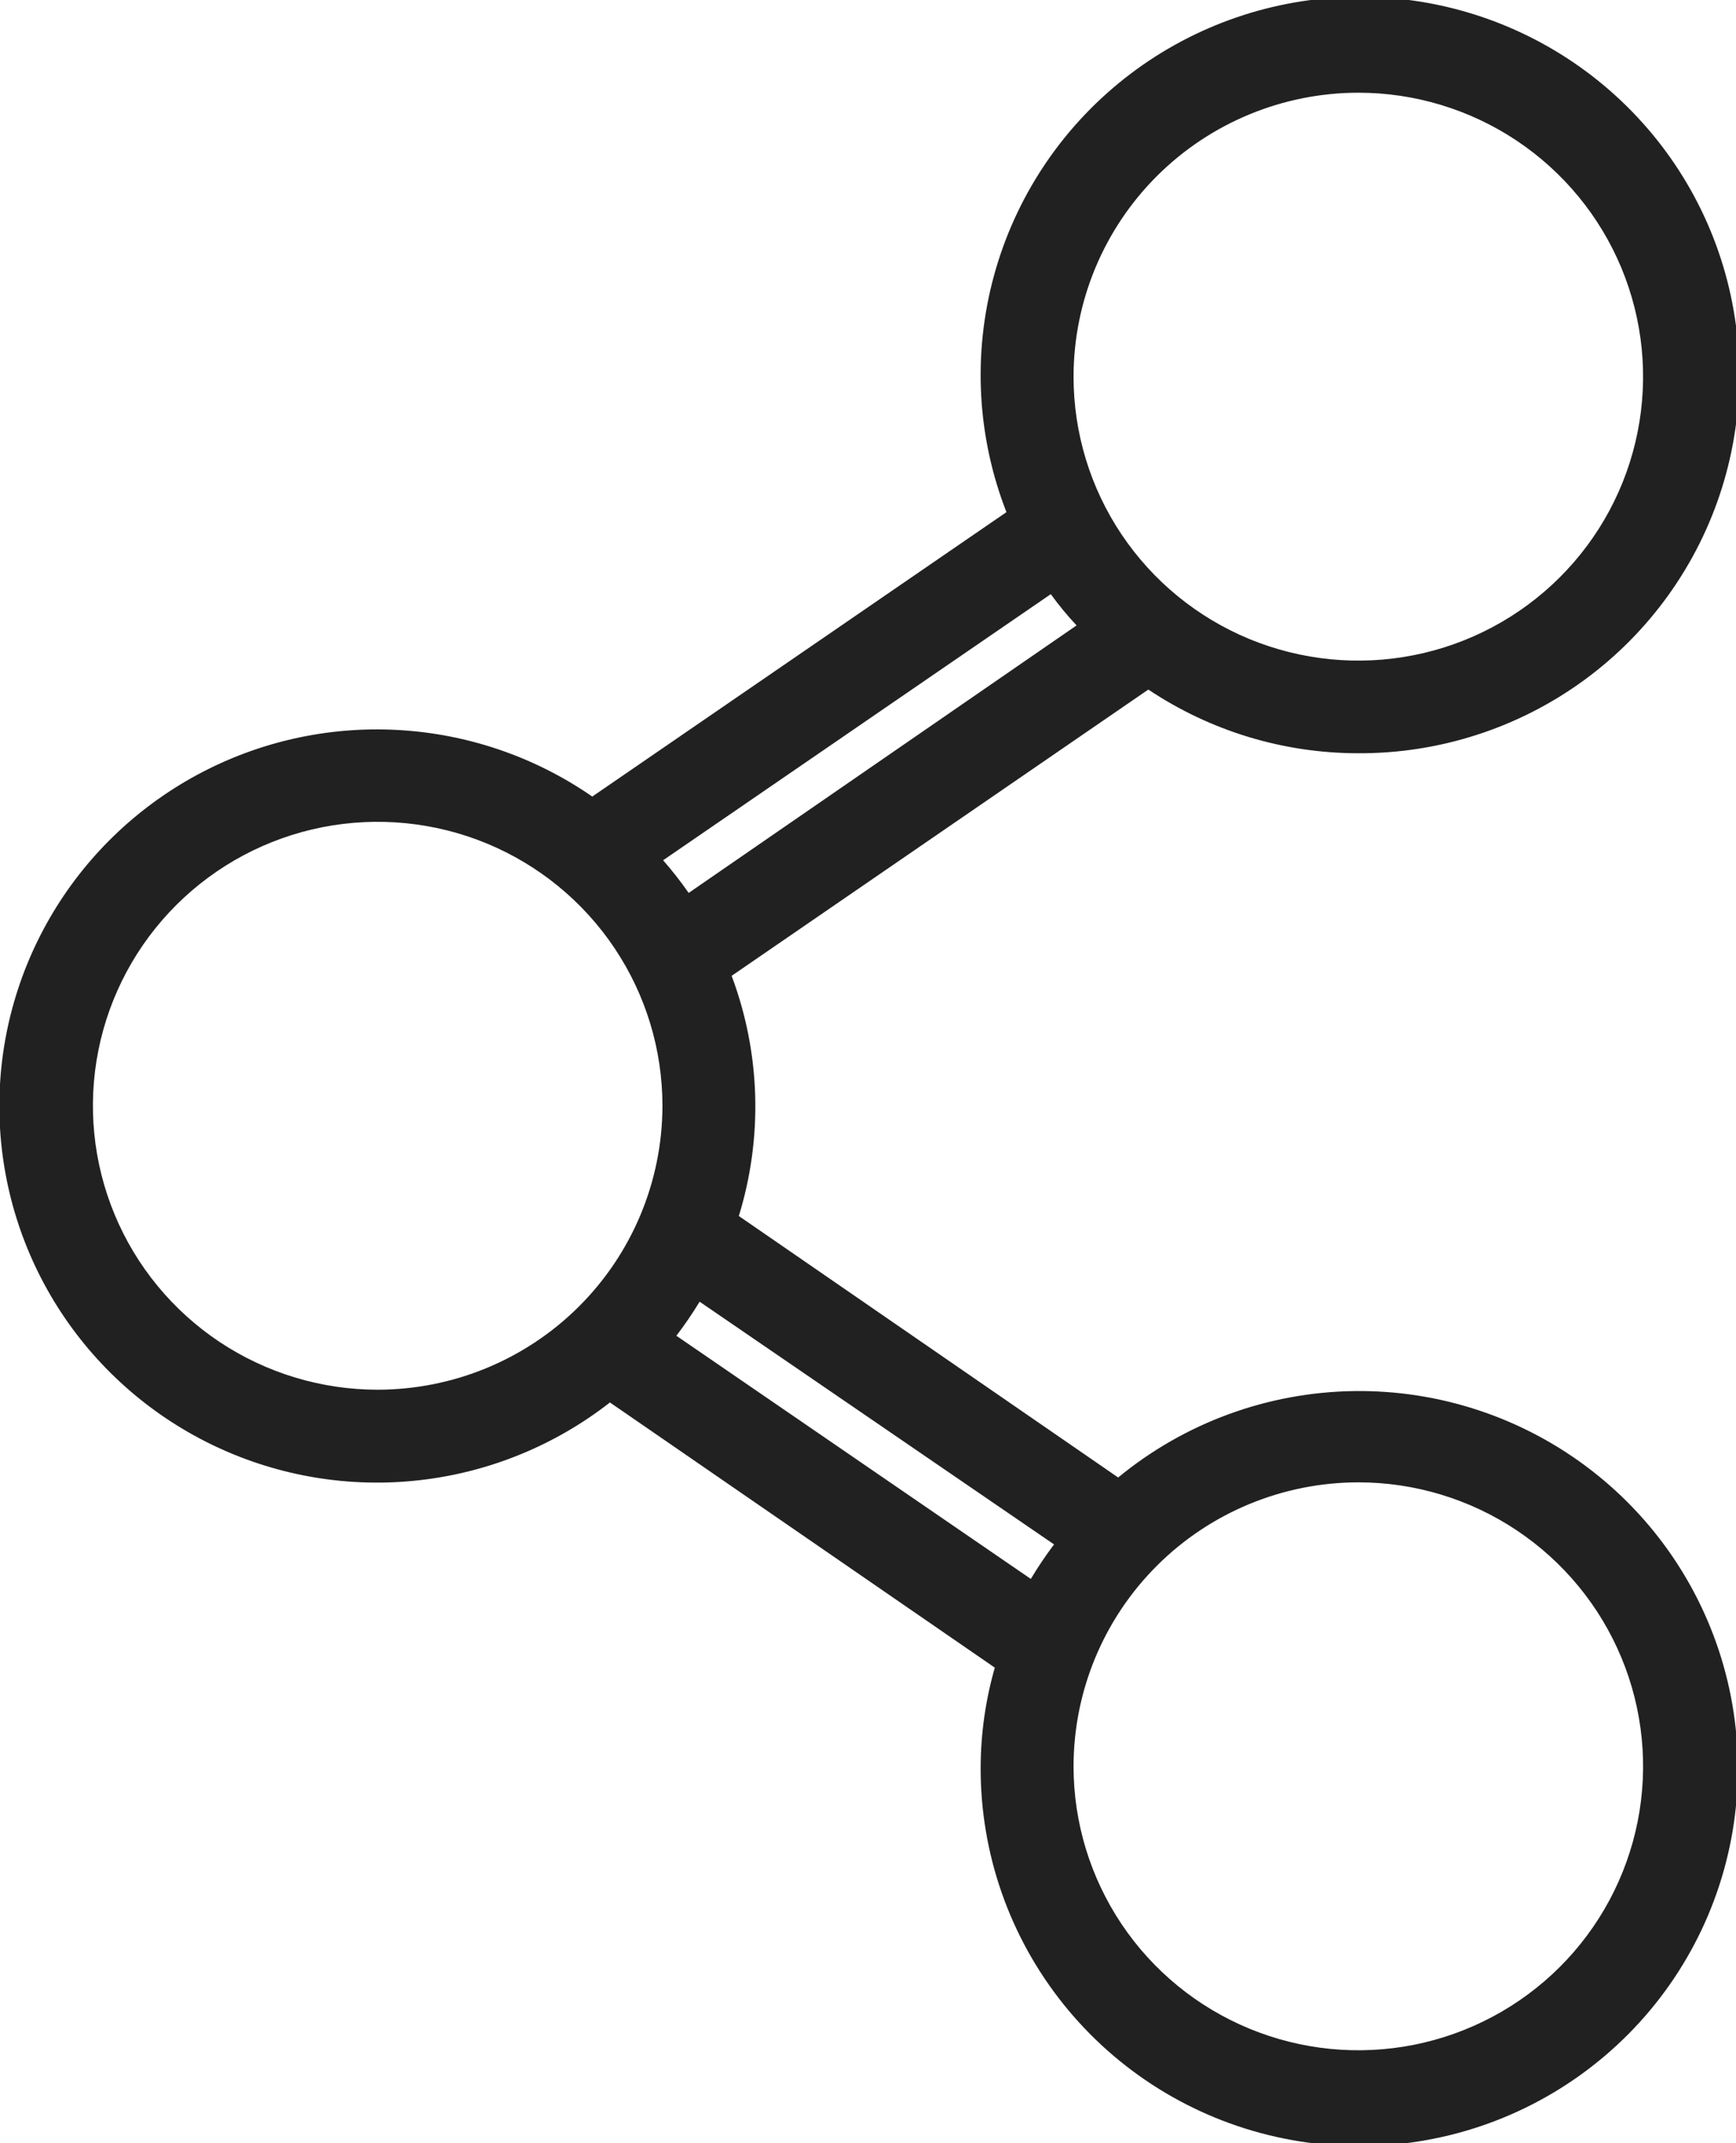<svg width="47" height="58" viewBox="0 0 47 58" fill="none" xmlns="http://www.w3.org/2000/svg">
<g clip-path="url(#clip0_2848_46758)">
<path d="M36.775 20.386C38.97 20.395 41.111 19.703 42.883 18.411C44.654 17.119 45.964 15.294 46.619 13.206C47.275 11.117 47.241 8.874 46.524 6.806C45.807 4.738 44.443 2.953 42.634 1.714C40.825 0.474 38.664 -0.154 36.47 -0.08C34.276 -0.006 32.163 0.767 30.442 2.126C28.721 3.485 27.483 5.357 26.908 7.469C26.333 9.581 26.452 11.821 27.248 13.861L16.035 21.558C14.481 20.483 12.658 19.859 10.768 19.756C8.879 19.652 6.998 20.073 5.335 20.972C3.672 21.871 2.291 23.212 1.347 24.846C0.403 26.48 -0.068 28.344 -0.013 30.229C0.042 32.114 0.62 33.947 1.658 35.524C2.696 37.1 4.152 38.359 5.865 39.16C7.578 39.961 9.48 40.273 11.36 40.06C13.24 39.847 15.024 39.119 16.513 37.956L26.933 45.133C26.681 46.014 26.552 46.925 26.55 47.841C26.544 50.164 27.333 52.42 28.787 54.236C30.24 56.052 32.271 57.32 34.545 57.831C36.818 58.343 39.199 58.066 41.293 57.048C43.388 56.029 45.072 54.33 46.068 52.229C47.063 50.129 47.311 47.753 46.77 45.493C46.229 43.233 44.932 41.225 43.092 39.799C41.252 38.373 38.98 37.614 36.649 37.648C34.319 37.683 32.069 38.507 30.273 39.987L20.003 32.91C20.659 30.781 20.591 28.496 19.808 26.41L31.09 18.662C32.772 19.786 34.75 20.386 36.775 20.386V20.386ZM36.775 2.509C38.3 2.509 39.79 2.96 41.058 3.804C42.326 4.649 43.314 5.849 43.898 7.253C44.481 8.657 44.634 10.202 44.336 11.693C44.039 13.184 43.305 14.553 42.226 15.628C41.148 16.703 39.774 17.435 38.279 17.731C36.783 18.028 35.233 17.875 33.824 17.294C32.416 16.712 31.212 15.727 30.364 14.463C29.517 13.2 29.065 11.714 29.065 10.194C29.067 8.156 29.88 6.203 31.325 4.762C32.771 3.321 34.731 2.511 36.775 2.509V2.509ZM10.225 37.611C8.7 37.611 7.209 37.16 5.941 36.316C4.673 35.471 3.685 34.27 3.102 32.866C2.518 31.461 2.366 29.916 2.664 28.425C2.962 26.934 3.697 25.565 4.776 24.49C5.854 23.416 7.229 22.684 8.725 22.388C10.221 22.093 11.771 22.246 13.18 22.828C14.588 23.411 15.792 24.397 16.638 25.661C17.485 26.926 17.936 28.412 17.935 29.933C17.931 31.969 17.118 33.921 15.672 35.361C14.227 36.8 12.268 37.609 10.225 37.611V37.611ZM36.775 40.118C38.299 40.118 39.79 40.569 41.057 41.413C42.325 42.257 43.313 43.457 43.897 44.861C44.481 46.265 44.634 47.81 44.337 49.3C44.04 50.791 43.306 52.16 42.229 53.235C41.151 54.31 39.778 55.042 38.283 55.34C36.788 55.637 35.238 55.486 33.829 54.905C32.42 54.324 31.215 53.34 30.367 52.077C29.52 50.814 29.066 49.329 29.065 47.81C29.065 45.771 29.877 43.816 31.323 42.373C32.769 40.931 34.73 40.12 36.775 40.118V40.118ZM28.537 41.798C28.311 42.098 28.101 42.41 27.908 42.732L18.312 36.151C18.538 35.855 18.748 35.547 18.941 35.229L28.537 41.798ZM18.645 24.166C18.431 23.859 18.2 23.564 17.953 23.282L28.449 16.08C28.663 16.377 28.896 16.659 29.147 16.926L18.645 24.166Z" fill="#212121"/>
</g>
<defs>
<clipPath id="clip0_2848_46758">
<rect width="47" height="58" fill="white"/>
</clipPath>
</defs>
</svg>
